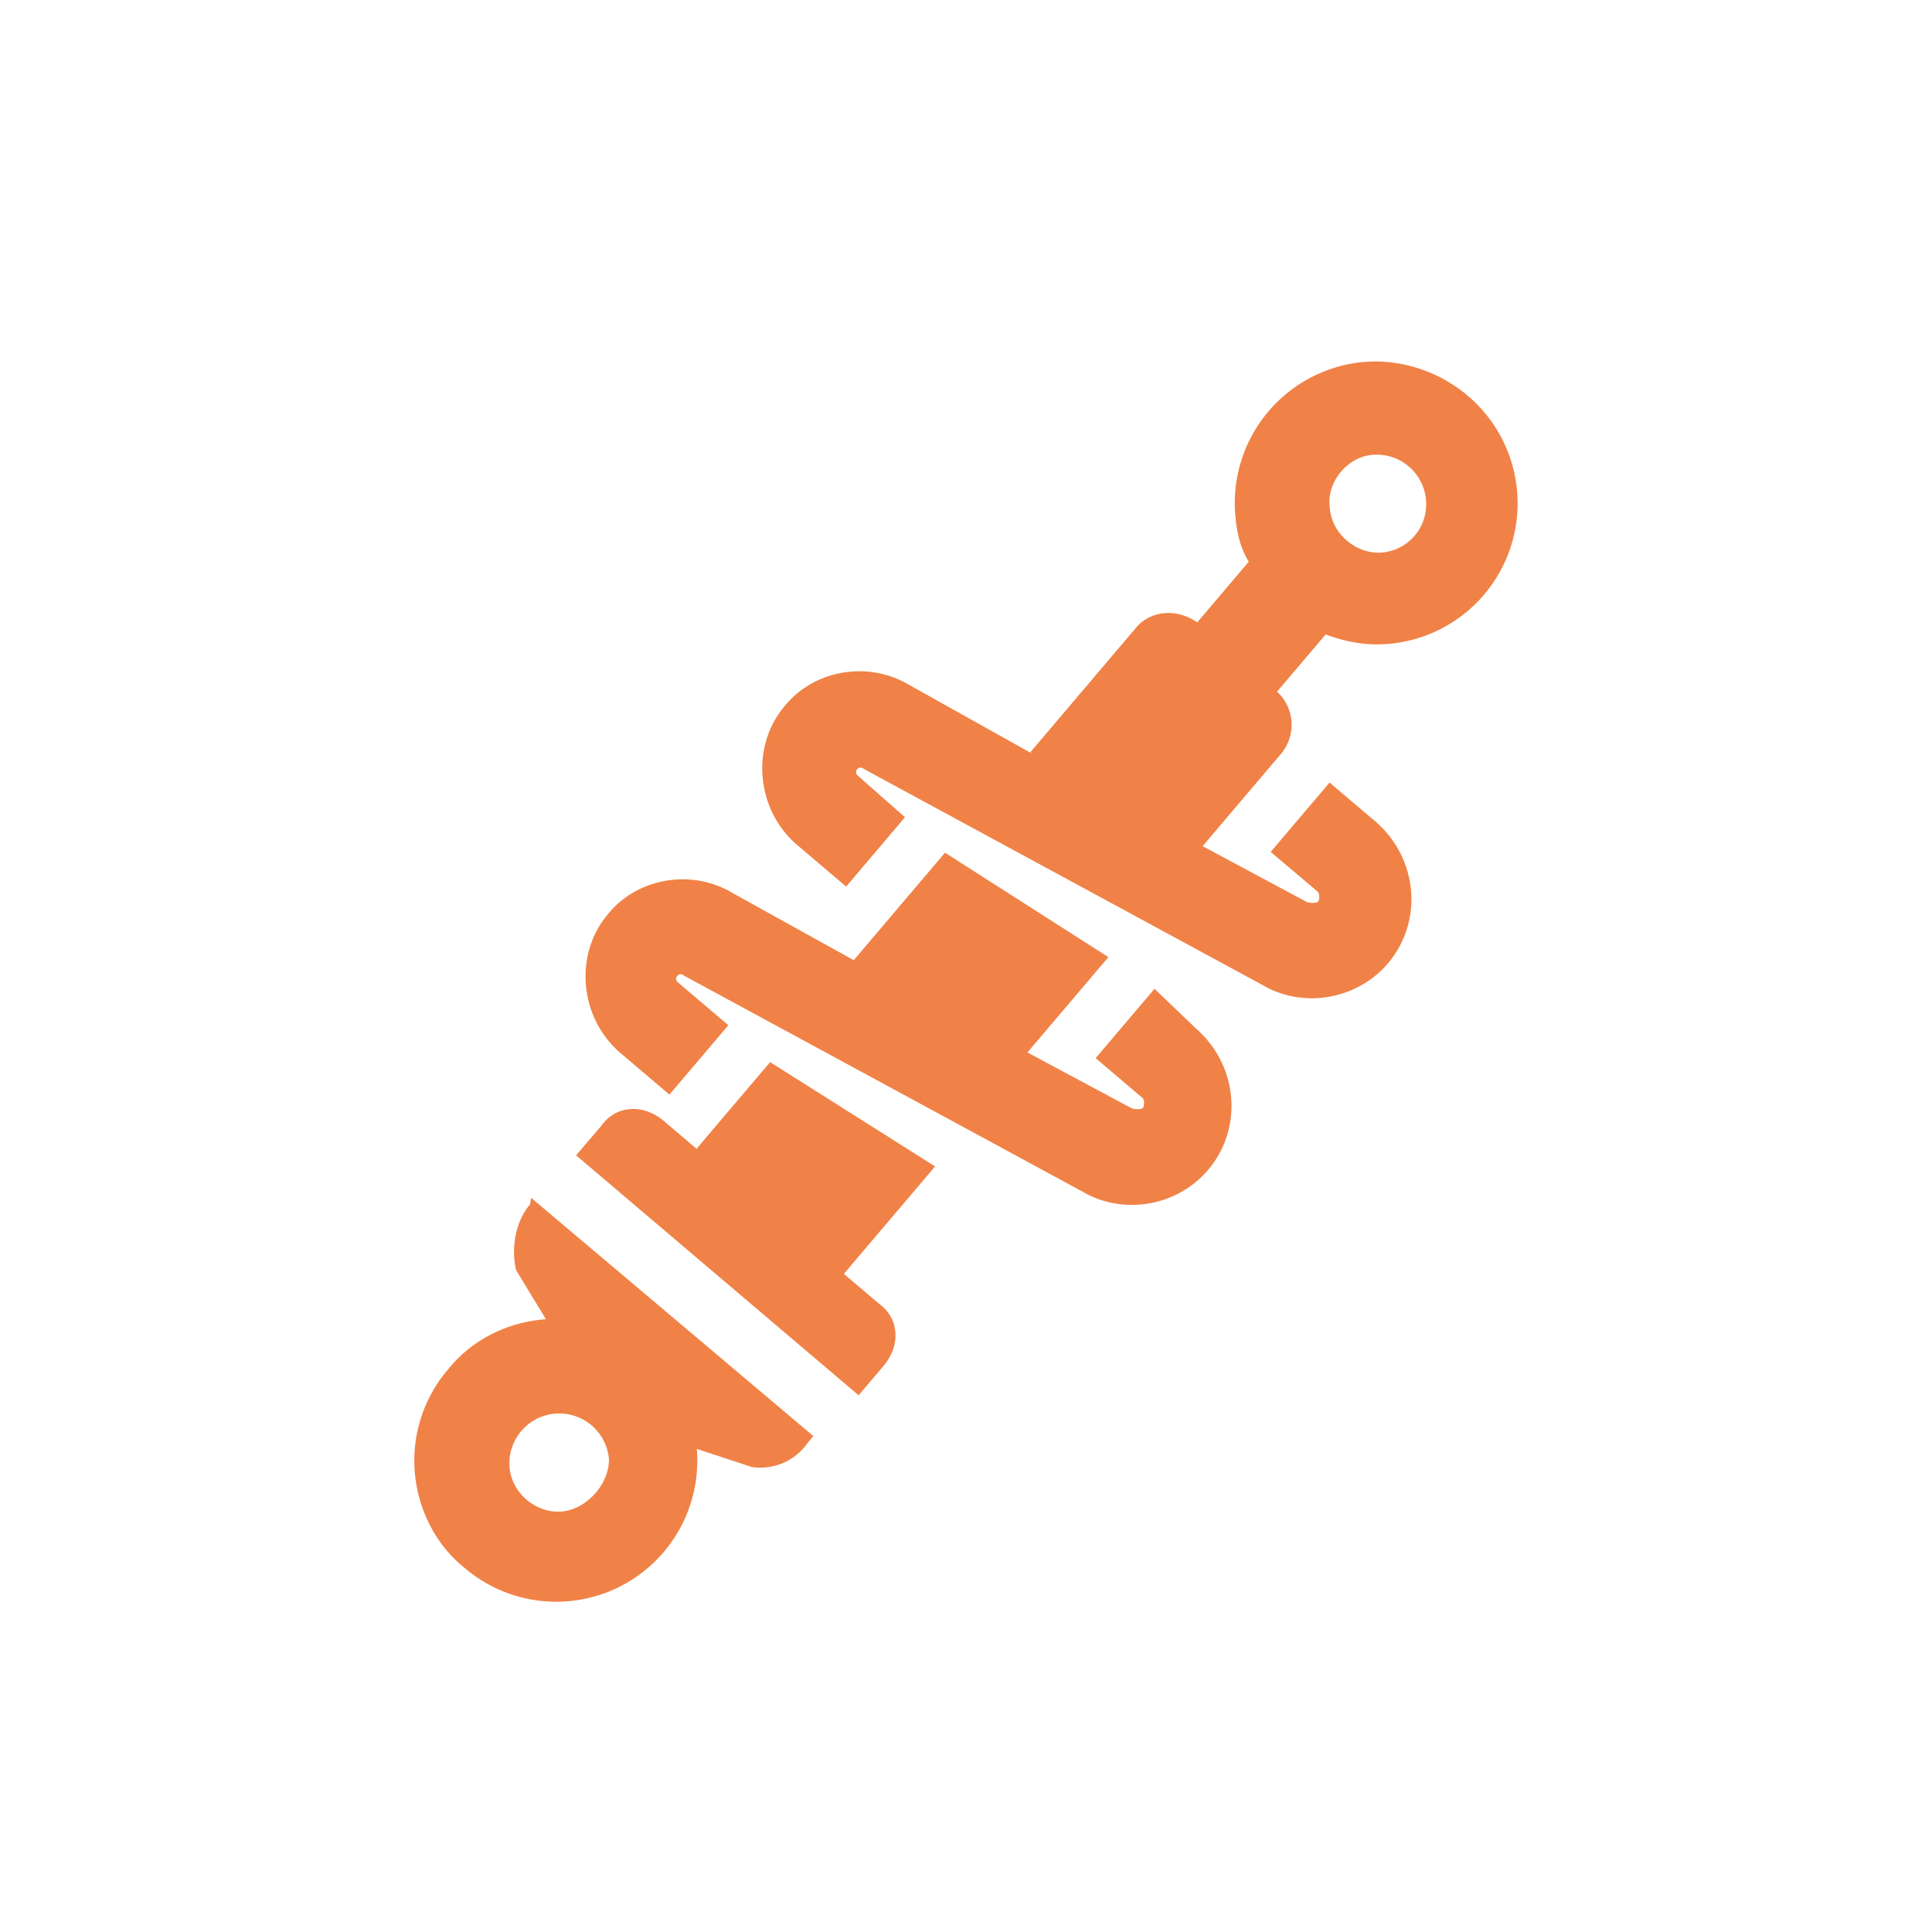 <svg id="Layer_1" data-name="Layer 1" xmlns="http://www.w3.org/2000/svg" viewBox="0 0 1000 1000"><defs><style>.cls-1{fill:#f08247;}</style></defs><title>MAZV1026_Mazda BT-50 finke Digital Content_Modification Assets</title><path class="cls-1" d="M718.27,333.3a73,73,0,0,0,41.27-128.61c-14.35-12.19-34.11-18.93-53.19-17.37a73.34,73.34,0,0,0-67,78.95c0.68,8.29,2.18,16.52,7,24.48l-26.66,31.4c-10.63-7.48-24.73-6.33-32.28,3.47l-54.08,63.7,0.9,0.76-63.87-35.7c-21.06-12.48-49.06-7.69-64.22,11.09-17.52,20.63-14.88,53,5.82,71.33l26,22.09L468.42,423l-24.29-21.4a2.35,2.35,0,1,1,3-3.59L653.35,509.77c21.06,12.48,49.06,7.69,65.05-11.15,18.28-21.53,15.64-53.88-6-73l-24.22-20.57-30.47,35.89L682,461.51c0.9,0.76,1.1,3.25.41,5-0.76.9-3.25,1.1-5.81,0.47l-54.13-29,40.37-47.55A23.33,23.33,0,0,0,661,358l25.14-29.61C697.33,332.51,707.49,334.18,718.27,333.3Zm-8-97.87A25.58,25.58,0,0,1,738.1,259,25,25,0,0,1,715.24,286C702,287,689.41,276.37,688.33,263.1,686.35,249.07,697.84,236.44,710.29,235.43Z"/><path class="cls-1" d="M274.36,623.36c-7.62,9-9.85,22.51-7.25,34l15.44,25.46-0.83.07c-19.08,1.56-37.54,10.58-49.67,25.76a72.47,72.47,0,0,0-17.37,53.19c1.56,19.08,10.58,37.54,25.76,49.67a73,73,0,0,0,120.22-61.58L389,759.29a29.73,29.73,0,0,0,29-12.39l3-3.59L274.92,620Zm16.31,159c-13.27,1.08-25.83-9.58-26.91-22.85a25.8,25.8,0,1,1,51.43-4.2C315.38,767.8,303.95,781.26,290.68,782.34Z"/><path class="cls-1" d="M398.61,549.76l-38.09,44.86-17-14.47c-10.77-9.14-24.87-8-32.35,2.64L298.18,598,444.41,722.2l12.95-15.25c9.14-10.77,8-24.87-2.64-32.35l-17.94-15.24L484,603.74Z"/><path class="cls-1" d="M597.58,511.81L567.11,547.7l24.22,20.57c0.9,0.76,1.1,3.25.41,5-0.76.9-3.25,1.1-5.81,0.47l-54.13-29,41.9-49.34-84.57-54.05L441.9,497l-63-34.94c-21.06-12.48-49.06-7.69-64.22,11.09-17.52,20.63-14.88,53,5.82,71.33l26,22.09L377,530.65l-26-22.09a2.35,2.35,0,1,1,3-3.59L560.22,616.73c21.06,12.48,49.06,7.69,65.05-11.15,18.28-21.53,15.64-53.88-6-73Z"/></svg>